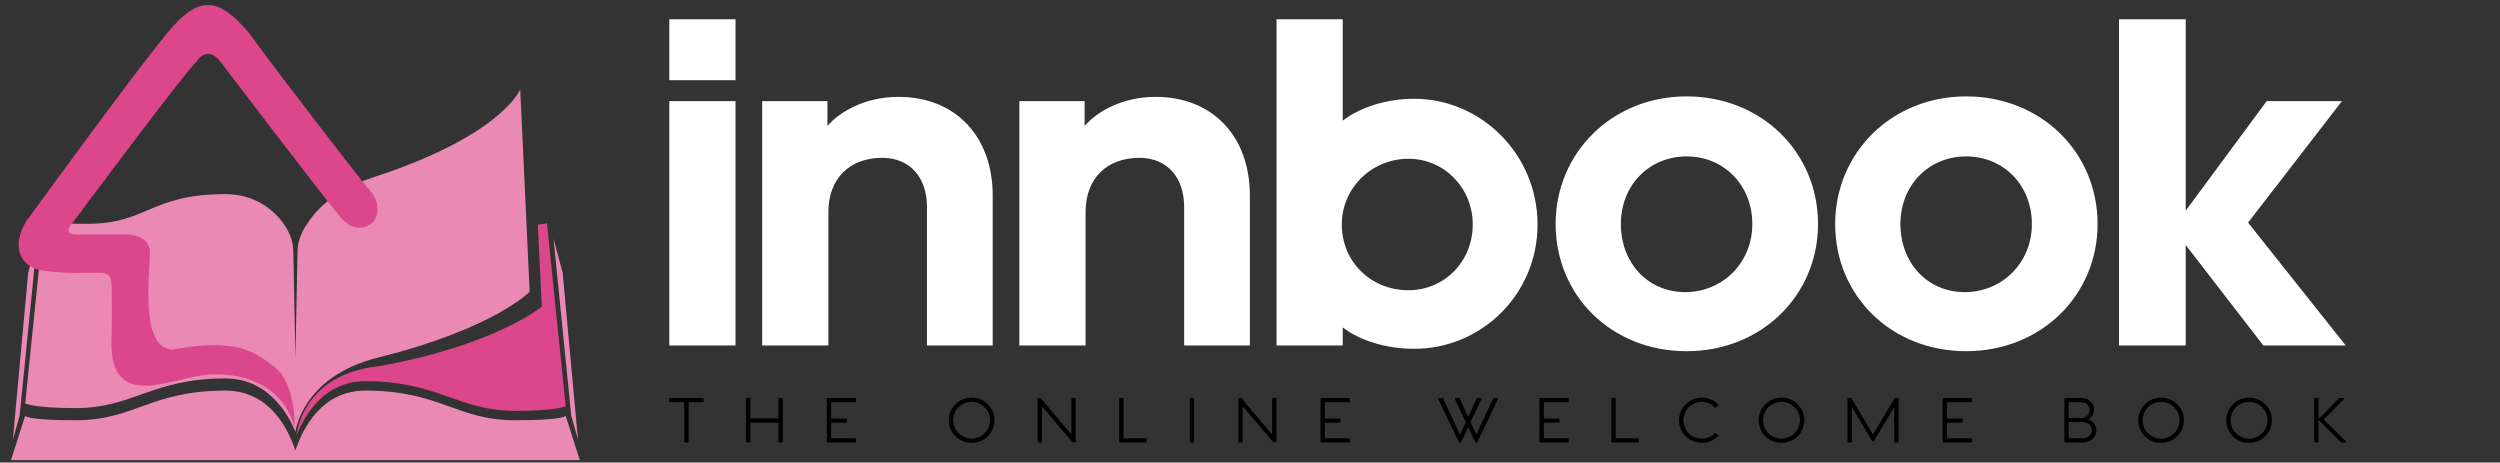 <?xml version="1.0" encoding="UTF-8" standalone="no"?>
<svg xmlns="http://www.w3.org/2000/svg" xmlns:xlink="http://www.w3.org/1999/xlink" version="1.1" width="600" height="111" viewBox="0 0 400 74" xml:space="preserve">
<rect x="0" y="0" width="400" height="74" fill="#333333" stroke="none"/>
<desc>Created with Fabric.js 5.3.0</desc>
<defs>
</defs>
<g transform="matrix(0.525 0 0 0.525 241.203 67.239)" id="XYKwLX-lB_Prt6kJCHK79">
<path style="stroke: none; stroke-width: 1; stroke-dasharray: none; stroke-linecap: butt; stroke-dashoffset: 0; stroke-linejoin: miter; stroke-miterlimit: 4; fill: rgb(0,0,0); fill-rule: nonzero; opacity: 1;" transform=" translate(-256.29, -13.22)" d="M 11.085 6.441 C 11.238 6.441 11.306 6.509 11.306 6.661 L 11.306 7.509 C 11.306 7.644 11.238 7.729 11.085 7.729 L 6.712 7.729 L 6.712 19.763 C 6.712 19.916 6.644 20 6.509 20 L 5.831 20 C 5.526 20 5.373 19.814 5.373 19.526 L 5.373 7.729 L 1 7.729 C 0.848 7.729 0.763 7.644 0.763 7.509 L 0.763 6.678 C 0.763 6.509 0.848 6.441 1 6.441 L 11.085 6.441 z M 35.176 6.441 C 35.329 6.441 35.413 6.509 35.413 6.662 L 35.413 19.781 C 35.413 19.916 35.345 20.001 35.21 20.001 L 34.532 20.001 C 34.227 20.001 34.091 19.814 34.091 19.543 L 34.091 13.984 L 25.532 13.984 L 25.532 19.763 C 25.532 19.916 25.464 20.001 25.312 20.001 L 24.447 20.001 C 24.278 20.001 24.21 19.916 24.21 19.763 L 24.21 6.661 C 24.21 6.509 24.278 6.441 24.43 6.441 L 25.312 6.441 C 25.447 6.441 25.532 6.509 25.532 6.661 L 25.532 12.661 L 34.091 12.661 L 34.091 6.661 C 34.091 6.509 34.159 6.441 34.295 6.441 L 35.176 6.441 z M 57.522 7.729 L 50.166 7.729 L 50.166 12.695 L 54.709 12.695 C 54.861 12.695 54.946 12.763 54.946 12.933 L 54.946 13.746 C 54.946 13.899 54.861 13.966 54.709 13.966 L 50.166 13.966 L 50.166 18.712 L 57.522 18.712 C 57.675 18.712 57.759 18.797 57.759 18.949 L 57.759 19.763 C 57.759 19.932 57.691 20 57.522 20 L 49.047 20 C 48.895 20 48.827 19.915 48.827 19.78 L 48.827 6.661 C 48.827 6.508 48.912 6.441 49.047 6.441 L 57.522 6.441 C 57.675 6.441 57.759 6.525 57.759 6.661 L 57.759 7.508 C 57.759 7.644 57.691 7.729 57.522 7.729 z M 92.976 20.119 C 96.807 20.119 99.926 17.085 99.926 13.221 C 99.926 9.373 96.807 6.322 92.976 6.322 C 89.129 6.322 86.01 9.373 86.01 13.221 C 86.01 17.085 89.129 20.119 92.976 20.119 z M 92.976 18.831 C 89.892 18.831 87.332 16.322 87.332 13.221 C 87.332 10.119 89.892 7.61 92.976 7.61 C 96.061 7.61 98.586 10.119 98.586 13.221 C 98.586 16.322 96.061 18.831 92.976 18.831 z M 124.492 6.441 C 124.61 6.441 124.695 6.509 124.695 6.627 L 124.695 19.813 C 124.695 19.932 124.61 20 124.492 20 L 124.136 20 C 123.881 20 123.644 19.83 123.322 19.474 L 114.407 8.949 L 114.407 19.78 C 114.407 19.916 114.322 20.001 114.186 20.001 L 113.305 20.001 C 113.153 20.001 113.085 19.916 113.085 19.78 L 113.085 6.644 C 113.085 6.526 113.153 6.441 113.288 6.441 L 113.847 6.441 C 113.966 6.441 114.051 6.492 114.169 6.628 L 123.373 17.56 L 123.373 6.628 C 123.373 6.509 123.441 6.441 123.559 6.441 L 124.492 6.441 z M 146.091 18.712 C 146.227 18.712 146.295 18.797 146.295 18.949 L 146.295 19.78 C 146.295 19.932 146.227 20 146.091 20 L 138.142 20 C 137.99 20 137.939 19.898 137.939 19.78 L 137.939 6.661 C 137.939 6.508 138.007 6.44 138.159 6.44 L 139.058 6.44 C 139.193 6.44 139.278 6.508 139.278 6.661 L 139.278 18.712 L 146.091 18.712 z M 160.539 6.441 L 159.675 6.441 C 159.522 6.441 159.454 6.509 159.454 6.661 L 159.454 19.78 C 159.454 19.916 159.522 20.001 159.675 20.001 L 160.556 20.001 C 160.675 20.001 160.759 19.916 160.759 19.78 L 160.759 6.661 C 160.759 6.509 160.675 6.441 160.539 6.441 z M 185.664 6.441 C 185.783 6.441 185.868 6.509 185.868 6.627 L 185.868 19.813 C 185.868 19.932 185.783 20 185.665 20 L 185.309 20 C 185.054 20 184.817 19.83 184.495 19.474 L 175.58 8.949 L 175.58 19.78 C 175.58 19.916 175.495 20.001 175.359 20.001 L 174.478 20.001 C 174.325 20.001 174.258 19.916 174.258 19.78 L 174.258 6.644 C 174.258 6.526 174.325 6.441 174.461 6.441 L 175.02 6.441 C 175.139 6.441 175.224 6.492 175.342 6.628 L 184.546 17.56 L 184.546 6.628 C 184.546 6.509 184.614 6.441 184.732 6.441 L 185.664 6.441 z M 207.976 7.729 L 200.62 7.729 L 200.62 12.695 L 205.163 12.695 C 205.315 12.695 205.4 12.763 205.4 12.933 L 205.4 13.746 C 205.4 13.899 205.315 13.966 205.163 13.966 L 200.62 13.966 L 200.62 18.712 L 207.976 18.712 C 208.129 18.712 208.213 18.797 208.213 18.949 L 208.213 19.763 C 208.213 19.932 208.146 20 207.976 20 L 199.502 20 C 199.349 20 199.281 19.915 199.281 19.78 L 199.281 6.661 C 199.281 6.508 199.366 6.441 199.502 6.441 L 207.976 6.441 C 208.129 6.441 208.213 6.525 208.213 6.661 L 208.213 7.508 C 208.213 7.644 208.146 7.729 207.976 7.729 z M 253.278 6.424 C 253.396 6.424 253.515 6.543 253.413 6.73 L 247.108 19.882 C 247.057 19.983 246.973 20.051 246.854 20.051 L 246.702 20.051 C 246.6 20.051 246.498 19.983 246.464 19.882 L 244.295 15.322 L 242.125 19.899 C 242.074 20 241.989 20.068 241.871 20.068 L 241.718 20.068 C 241.617 20.068 241.515 20 241.464 19.899 L 235.159 6.73 C 235.074 6.56 235.193 6.441 235.311 6.441 L 236.447 6.441 C 236.6 6.441 236.634 6.543 236.718 6.712 L 241.803 17.61 L 243.566 13.78 L 240.21 6.712 C 240.125 6.543 240.244 6.424 240.362 6.424 L 241.515 6.424 C 241.651 6.424 241.701 6.526 241.769 6.695 L 244.294 12.187 L 246.803 6.712 C 246.888 6.543 246.939 6.441 247.074 6.441 L 248.227 6.441 C 248.345 6.441 248.447 6.56 248.362 6.746 L 245.023 13.78 L 246.786 17.593 L 251.871 6.695 C 251.938 6.526 251.989 6.424 252.125 6.424 L 253.277 6.424 z M 274.708 7.729 L 267.353 7.729 L 267.353 12.695 L 271.895 12.695 C 272.048 12.695 272.132 12.763 272.132 12.933 L 272.132 13.746 C 272.132 13.899 272.048 13.966 271.895 13.966 L 267.353 13.966 L 267.353 18.712 L 274.709 18.712 C 274.861 18.712 274.946 18.797 274.946 18.949 L 274.946 19.763 C 274.946 19.932 274.878 20 274.708 20 L 266.234 20 C 266.081 20 266.013 19.915 266.013 19.78 L 266.013 6.661 C 266.013 6.508 266.098 6.441 266.234 6.441 L 274.708 6.441 C 274.861 6.441 274.946 6.525 274.946 6.661 L 274.946 7.508 C 274.946 7.644 274.878 7.729 274.708 7.729 z M 296.071 18.712 C 296.207 18.712 296.275 18.797 296.275 18.949 L 296.275 19.78 C 296.275 19.932 296.207 20 296.071 20 L 288.122 20 C 287.969 20 287.919 19.898 287.919 19.78 L 287.919 6.661 C 287.919 6.508 287.986 6.44 288.139 6.44 L 289.037 6.44 C 289.173 6.44 289.258 6.508 289.258 6.661 L 289.258 18.712 L 296.071 18.712 z M 320.468 17.729 C 320.586 17.814 320.553 17.949 320.4 18.102 C 319.146 19.356 317.519 20.119 315.502 20.119 C 311.688 20.119 308.569 17.102 308.569 13.237 C 308.569 9.39 311.688 6.322 315.502 6.322 C 317.434 6.322 319.163 7.068 320.434 8.339 C 320.586 8.491 320.603 8.61 320.502 8.695 L 319.79 9.288 C 319.671 9.39 319.569 9.39 319.451 9.271 C 318.739 8.526 317.332 7.61 315.603 7.61 C 311.925 7.61 309.891 10.593 309.891 13.237 C 309.891 15.915 311.925 18.831 315.603 18.831 C 317.332 18.831 318.654 17.949 319.4 17.204 C 319.536 17.068 319.637 17.034 319.756 17.136 z M 339.797 20.119 C 343.627 20.119 346.746 17.085 346.746 13.221 C 346.746 9.373 343.627 6.322 339.797 6.322 C 335.949 6.322 332.831 9.373 332.831 13.221 C 332.831 17.085 335.949 20.119 339.797 20.119 z M 339.797 18.831 C 336.712 18.831 334.153 16.322 334.153 13.221 C 334.153 10.119 336.712 7.61 339.797 7.61 C 342.881 7.61 345.407 10.119 345.407 13.221 C 345.407 16.322 342.881 18.831 339.797 18.831 z M 375.278 6.441 C 375.397 6.441 375.481 6.543 375.481 6.678 L 375.481 19.763 C 375.481 19.916 375.397 20.001 375.261 20.001 L 374.38 20.001 C 374.21 20.001 374.142 19.916 374.142 19.763 L 374.142 9.153 L 367.973 19.56 C 367.905 19.679 367.837 19.73 367.718 19.73 L 367.651 19.73 C 367.549 19.73 367.464 19.679 367.396 19.56 L 361.244 9.153 L 361.244 19.763 C 361.244 19.916 361.159 20.001 361.023 20.001 L 360.142 20.001 C 359.99 20.001 359.905 19.916 359.905 19.763 L 359.905 6.661 C 359.905 6.543 359.973 6.441 360.108 6.441 L 360.922 6.441 C 361.04 6.441 361.108 6.492 361.176 6.594 L 367.685 17.577 L 374.21 6.594 C 374.261 6.492 374.329 6.441 374.481 6.441 L 375.278 6.441 z M 397.59 7.729 L 390.234 7.729 L 390.234 12.695 L 394.776 12.695 C 394.929 12.695 395.014 12.763 395.014 12.933 L 395.014 13.746 C 395.014 13.899 394.929 13.966 394.776 13.966 L 390.234 13.966 L 390.234 18.712 L 397.59 18.712 C 397.742 18.712 397.827 18.797 397.827 18.949 L 397.827 19.763 C 397.827 19.932 397.759 20 397.59 20 L 389.115 20 C 388.963 20 388.895 19.915 388.895 19.78 L 388.895 6.661 C 388.895 6.508 388.98 6.441 389.115 6.441 L 397.59 6.441 C 397.742 6.441 397.827 6.525 397.827 6.661 L 397.827 7.508 C 397.827 7.644 397.759 7.729 397.59 7.729 z M 433.213 12.932 C 434.807 13.458 435.739 14.797 435.739 16.339 C 435.739 18.509 433.841 20 431.603 20 L 426.213 20 C 426.061 20 425.993 19.915 425.993 19.78 L 425.993 6.661 C 425.993 6.508 426.061 6.44 426.213 6.44 L 431.315 6.44 C 433.519 6.44 435.044 8.135 435.044 9.949 C 435.044 11.373 434.264 12.44 433.213 12.932 z M 431.027 12.526 C 434.502 12.526 434.603 7.729 431.095 7.729 L 427.332 7.729 L 427.332 12.526 L 431.027 12.526 z M 431.349 18.712 C 435.4 18.712 435.417 13.78 431.315 13.78 L 427.332 13.78 L 427.332 18.712 L 431.349 18.712 z M 455.475 20.119 C 459.305 20.119 462.424 17.085 462.424 13.221 C 462.424 9.373 459.305 6.322 455.475 6.322 C 451.627 6.322 448.509 9.373 448.509 13.221 C 448.509 17.085 451.627 20.119 455.475 20.119 z M 455.475 18.831 C 452.39 18.831 449.831 16.322 449.831 13.221 C 449.831 10.119 452.39 7.61 455.475 7.61 C 458.559 7.61 461.085 10.119 461.085 13.221 C 461.085 16.322 458.559 18.831 455.475 18.831 z M 482.295 20.119 C 486.125 20.119 489.244 17.085 489.244 13.221 C 489.244 9.373 486.126 6.322 482.295 6.322 C 478.447 6.322 475.329 9.373 475.329 13.221 C 475.329 17.085 478.447 20.119 482.295 20.119 z M 482.295 18.831 C 479.21 18.831 476.651 16.322 476.651 13.221 C 476.651 10.119 479.21 7.61 482.295 7.61 C 485.38 7.61 487.905 10.119 487.905 13.221 C 487.905 16.322 485.38 18.831 482.295 18.831 z M 511.725 19.559 C 511.912 19.746 511.793 20 511.538 20 L 510.572 20 C 510.454 20 510.386 19.966 510.284 19.865 L 503.47 13.153 L 503.47 19.78 C 503.47 19.915 503.403 20 503.267 20 L 502.352 20 C 502.216 20 502.132 19.915 502.132 19.78 L 502.132 7.458 C 502.132 7.153 502.098 6.932 502.064 6.695 C 502.047 6.542 502.098 6.441 502.233 6.441 L 503.013 6.441 C 503.301 6.441 503.471 6.593 503.471 6.864 L 503.471 12.864 L 509.64 6.576 C 509.725 6.492 509.793 6.441 509.911 6.441 L 510.945 6.441 C 511.2 6.441 511.267 6.695 511.115 6.865 L 505.047 13.017 z" stroke-linecap="round"></path>
</g>
<g transform="matrix(3.81 0 0 3.81 241.203 29.634)" id="dfJxsBwvG3lxT23pp4xd3">
<path style="stroke: none; stroke-width: 1; stroke-dasharray: none; stroke-linecap: butt; stroke-dashoffset: 0; stroke-linejoin: miter; stroke-miterlimit: 4; fill: rgb(255,255,255); fill-rule: nonzero; opacity: 1;" transform=" translate(-35.76, -13.27)" d="M 3.34 8.86 L 0.56 8.86 L 0.56 6.3 L 3.34 6.3 L 3.34 8.86 z M 3.34 20 L 0.56 20 L 0.56 9.74 L 3.34 9.74 L 3.34 20 z M 7.2 9.74 L 7.2 10.78 C 7.7 10.2 8.76 9.56 10.18 9.56 C 12.58 9.56 14.14 11.22 14.14 13.7 L 14.14 20 L 11.38 20 L 11.38 14.18 C 11.38 12.96 10.68 12.12 9.5 12.12 C 8.14 12.12 7.24 12.98 7.24 14.4 L 7.24 20 L 4.46 20 L 4.46 9.74 L 7.2 9.74 z M 18 9.74 L 18 10.78 C 18.5 10.2 19.56 9.56 20.98 9.56 C 23.38 9.56 24.94 11.22 24.94 13.7 L 24.94 20 L 22.18 20 L 22.18 14.18 C 22.18 12.96 21.48 12.12 20.3 12.12 C 18.94 12.12 18.04 12.98 18.04 14.4 L 18.04 20 L 15.26 20 L 15.26 9.74 L 18 9.74 z M 31.84 20.14 C 30.68 20.14 29.56 19.8 28.84 19.24 L 28.84 20 L 26.06 20 L 26.06 6.3 L 28.84 6.3 L 28.84 10.56 C 29.56 10 30.68 9.64 31.84 9.64 C 34.64 9.64 37.02 11.96 37.02 14.92 C 37.02 17.88 34.64 20.14 31.84 20.14 z M 31.6 17.68 C 33.12 17.68 34.3 16.46 34.3 14.92 C 34.3 13.4 33.12 12.16 31.6 12.16 C 30.04 12.16 28.8 13.4 28.8 14.92 C 28.8 16.46 30 17.68 31.6 17.68 z M 43.28 9.54 C 46.44 9.54 48.8 11.9 48.8 14.9 C 48.8 17.88 46.44 20.24 43.28 20.24 C 40.12 20.24 37.78 17.9 37.78 14.9 C 37.78 11.92 40.14 9.54 43.28 9.54 z M 43.28 12.06 C 41.72 12.06 40.52 13.26 40.52 14.9 C 40.52 16.54 41.66 17.76 43.22 17.76 C 44.78 17.76 46.04 16.54 46.04 14.9 C 46.04 13.26 44.84 12.06 43.28 12.06 z M 55.02 9.54 C 58.18 9.54 60.54 11.9 60.54 14.9 C 60.54 17.88 58.18 20.24 55.02 20.24 C 51.86 20.24 49.52 17.9 49.52 14.9 C 49.52 11.92 51.88 9.54 55.02 9.54 z M 55.02 12.06 C 53.46 12.06 52.26 13.26 52.26 14.9 C 52.26 16.54 53.4 17.76 54.96 17.76 C 56.52 17.76 57.78 16.54 57.78 14.9 C 57.78 13.26 56.58 12.06 55.02 12.06 z M 64.24 14.34 L 67.64 9.74 L 70.8 9.74 L 66.86 14.84 L 70.96 20 L 67.5 20 L 64.24 15.78 L 64.24 20 L 61.44 20 L 61.44 6.3 L 64.24 6.3 L 64.24 14.34 z" stroke-linecap="round"></path>
</g>
<g transform="matrix(0.046 0 0 0.046 47.268 37.323)" id="UfPuOihRWEH555sPGeDN3">
<g style="">
		<g transform="matrix(9.609 0 0 9.609 0 144.419)" id="O7P8l5GfGhfV24z7TGfso">
<g style="">
		<g transform="matrix(2.059 0 0 2.059 -97.844 23.239)" id="WNPgY7uEXCRo0cyBi-WpH">
<path style="stroke: none; stroke-width: 1; stroke-dasharray: none; stroke-linecap: butt; stroke-dashoffset: 0; stroke-linejoin: miter; stroke-miterlimit: 4; fill: rgb(235,137,181); fill-rule: nonzero; opacity: 1;" transform=" translate(-2.485, -59.276)" d="M 4.635 41.6 L 1.515 72.756 L 0.334 76.951 L 3.023 47.644 z" stroke-linecap="round"></path>
</g>
		<g transform="matrix(2.059 0 0 2.059 97.843 23.239)" id="AefNhY6cTLR_YH7xa7D73">
<path style="stroke: none; stroke-width: 1; stroke-dasharray: none; stroke-linecap: butt; stroke-dashoffset: 0; stroke-linejoin: miter; stroke-miterlimit: 4; fill: rgb(235,137,181); fill-rule: nonzero; opacity: 1;" transform=" translate(-97.515, -59.276)" d="M 95.364 41.6 L 98.485 72.756 L 99.666 76.951 L 96.978 47.644 z" stroke-linecap="round"></path>
</g>
		<g transform="matrix(2.059 0 0 2.059 0 54.507)" id="FQ69e5EAd4Pj6G15zxi3e">
<path style="stroke: none; stroke-width: 1; stroke-dasharray: none; stroke-linecap: butt; stroke-dashoffset: 0; stroke-linejoin: miter; stroke-miterlimit: 4; fill: rgb(235,137,181); fill-rule: nonzero; opacity: 1;" transform=" translate(0, 0)" d="M 47.504 -1.702 C 47.504 -1.702 47.506 -0.899 38.639 -0.899 C 28.255 -0.899 25.493 -6.112 12.302 -6.112 C 4.682 -6.112 1.34 0.39 -3.552713678800501e-15 4.427 C -1.34 0.39 -4.681 -6.112 -12.302 -6.112 C -25.492 -6.112 -28.256 -0.899 -38.638 -0.899 C -47.507 -0.899 -47.505 -1.702 -47.505 -1.702 L -50 6.112 L 50 6.112 z" stroke-linecap="round"></path>
</g>
		<g transform="matrix(2.059 0 0 2.059 -6.513 -5.119)" id="sXn3qs1aqYw5_iLr4CjKC">
<path style="stroke: none; stroke-width: 1; stroke-dasharray: none; stroke-linecap: butt; stroke-dashoffset: 0; stroke-linejoin: miter; stroke-miterlimit: 4; fill: rgb(235,137,181); fill-rule: nonzero; opacity: 1;" transform=" translate(-46.837, -46.475)" d="M 89.523 16.379 C 89.523 16.379 86.363 24.399 63.903 31.751 C 57.343 33.898 53.965 37.101 52.222 39.778 C 51.145 41.25 50.545 42.786 50.453 44.044 C 50.429 44.18 50.412 44.293 50.401 44.385 L 50.38 44.385 L 50 63.703 L 49.62 44.385 L 49.58 44.385 C 49.58 41.022 45.381 34.781 37.698 34.781 C 24.508 34.781 23.883 39.995 13.501 39.995 C 7.204 39.995 5.964 39.695 5.771 39.521 L 2.496 71.555 C 2.496 71.555 3.743 72.393 11.363 72.393 C 21.457 72.393 24.867 67.178 37.699 67.178 C 45.99 67.178 49.332 74.932 50.001 76.571 C 50.001 76.571 51.107 66.835 64.586 63.493 C 84.906 58.452 91.178 51.939 91.178 51.939 L 89.523 16.379 z" stroke-linecap="round"></path>
</g>
</g>
</g>
		<g transform="matrix(19.787 0 0 19.787 472.039 333.244)" id="FG3QUGZOp1MFQmDcGS4fG">
<path style="stroke: none; stroke-width: 1; stroke-dasharray: none; stroke-linecap: butt; stroke-dashoffset: 0; stroke-linejoin: miter; stroke-miterlimit: 4; fill: rgb(220,71,139); fill-rule: nonzero; opacity: 1;" transform=" translate(0, 0)" d="M 20.361 -18.62 C 20.361 -18.62 19.867 -18.483 18.746 -18.34 L 19.46 -3.941 C 19.46 -3.941 11.336 2.841 -9.27 6.541 C -22.752 7.974 -23.648 18.62 -23.648 18.62 C -22.913 16.981 -19.845 9.159 -11.554 9.159 C 1.278 9.159 4.687 14.374 14.783 14.374 C 22.401 14.374 23.648 13.536 23.648 13.536 z" stroke-linecap="round"></path>
</g>
		<g transform="matrix(1 0 0 1 -338.469 -58.544)" id="7suy7fl4FxQ3d88EZQslR">
<path style="stroke: rgb(0,0,0); stroke-width: 0; stroke-dasharray: none; stroke-linecap: butt; stroke-dashoffset: 0; stroke-linejoin: miter; stroke-miterlimit: 4; fill: rgb(220,71,139); fill-rule: nonzero; opacity: 1;" transform=" translate(0, 0)" d="M 598.64 -88.93 C 643.351 -35.515 620.93 17.346 596.42 29.111 C 571.91 40.875 536.078 55.893 485.954 -8.742 C 438.116 -64.806 78.469 -537.037 78.469 -537.037 C 78.469 -537.037 37.071 -600.762 -7.047 -537.037 C -54.106 -491.939 -437.151 22.963 -437.151 22.963 C -437.151 22.963 -477.413 62.963 -421.531 62.963 C -365.649 62.963 -261.531 62.963 -261.531 62.963 C -261.531 62.963 -170.311 55.622 -167.531 122.963 C -167.131 192.289 -205.281 462.296 -87.515 462.974 C 130.662 422.668 193.715 467.477 267.485 525.263 C 341.256 583.05 335.518 735.375 335.518 735.375 C 335.518 735.375 304.781 549.275 59.699 549.275 C -62.433 543.537 -295.383 690.094 -301.531 450.75 C -298.805 350.626 -300.694 241.311 -301.219 233.577 C -303.239 203.831 -315.393 195.313 -347.269 195.963 C -391.789 196.65 -458.32 199.453 -537.664 188.868 C -617.007 178.283 -653.008 107.068 -597.433 16.078 C -508.088 -106.053 -222.17 -498.348 -108.252 -637.037 C 5.665 -775.725 72.823 -760.358 177.91 -637.037 C 270.075 -509.311 556.215 -137.773 598.64 -88.93 z" stroke-linecap="round"></path>
</g>
</g>
</g>
</svg>
